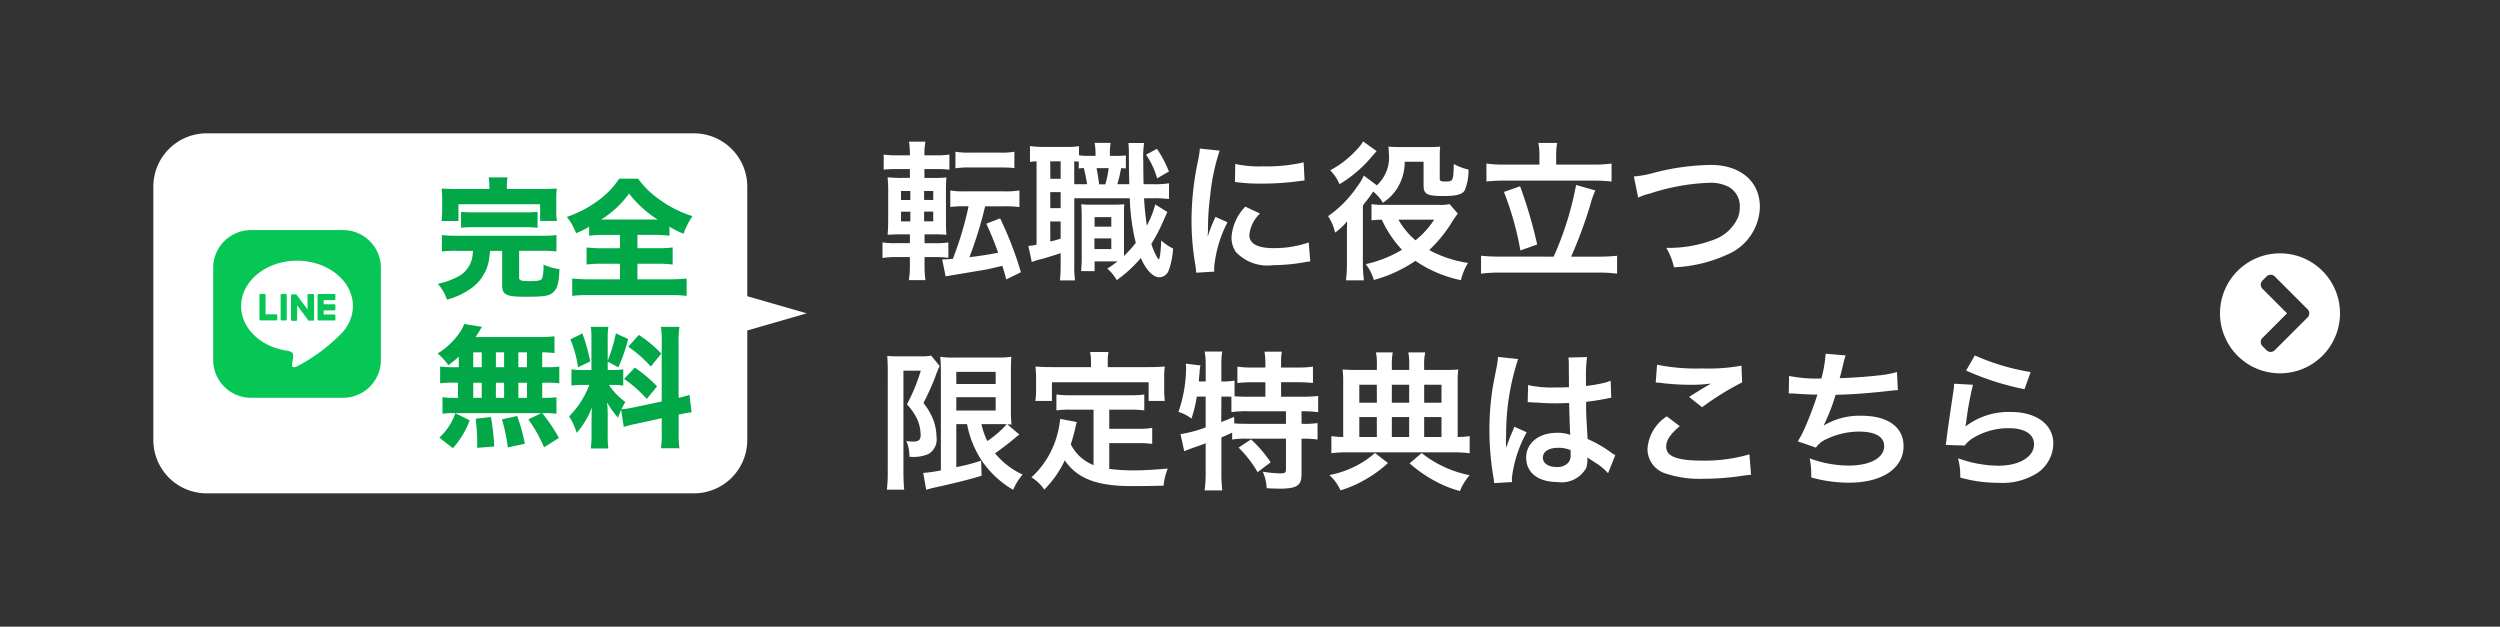 <svg xmlns="http://www.w3.org/2000/svg" width="187.5" height="47" viewBox="0 0 187.5 47">
  <rect x="0" y="0" width="187.5" height="47" fill="#333333" stroke="none"/>
  <g id="グループ_22368" data-name="グループ 22368" transform="translate(-187.5 -765)">
    <path id="パス_4546" data-name="パス 4546" d="M0,0H187.5V47Z" transform="translate(187.5 765)" fill="rgba(0,183,79,0)"/>
    <path id="パス_4545" data-name="パス 4545" d="M187.5,47H0V0Z" transform="translate(187.5 765)" fill="rgba(0,168,72,0)"/>
    <line id="線_2032" data-name="線 2032" y2="47" transform="translate(188 765)" fill="none" stroke="rgba(255,255,255,0)" stroke-width="1"/>
    <path id="パス_4558" data-name="パス 4558" d="M4.5,0A4.5,4.5,0,1,1,0,4.5,4.5,4.5,0,0,1,4.5,0ZM6.567,4.192,4.108,1.733a.434.434,0,0,0-.615,0l-.308.308a.434.434,0,0,0,0,.615L5.028,4.5,3.184,6.344a.434.434,0,0,0,0,.615l.308.308a.434.434,0,0,0,.615,0L6.567,4.808A.436.436,0,0,0,6.567,4.192Z" transform="translate(354 784)" fill="#fff"/>
    <g id="グループ_22363" data-name="グループ 22363" transform="translate(-15172 17682)">
      <path id="パス_4566" data-name="パス 4566" d="M4.094-8.243h.763a6.54,6.54,0,0,1,1.022.056V-9.343a5.536,5.536,0,0,1-.92.056H4.094v-.662h.651a9.276,9.276,0,0,1,.988.034c-.022-.269-.034-.539-.034-1.212v-2c0-.595.011-.853.034-1.089a8.416,8.416,0,0,1-.943.034H4.083v-.662h.842a8,8,0,0,1,1.033.045v-1.134a6.787,6.787,0,0,1-1.089.056H4.083v-.112a4.65,4.65,0,0,1,.079-.909H2.927a5.974,5.974,0,0,1,.067.909v.112H2.119a6.7,6.7,0,0,1-1.089-.056V-14.8a8.818,8.818,0,0,1,1.033-.045h.932v.662h-.55a9.06,9.06,0,0,1-1.123-.045,11.178,11.178,0,0,1,.045,1.179v1.875c0,.528-.011.9-.045,1.257.37-.022.64-.034,1.145-.034h.528v.662H1.973A6.267,6.267,0,0,1,.94-9.343v1.167a6.055,6.055,0,0,1,1.089-.067h.965v.685a6.254,6.254,0,0,1-.079,1.044H4.162A7.181,7.181,0,0,1,4.094-7.5Zm-.034-2.683v-.73h.685v.73Zm0-1.605V-13.2h.685v.674ZM3.028-13.2v.674h-.7V-13.2Zm0,1.549v.73h-.7v-.73Zm4.367-.4a25.268,25.268,0,0,1-1.179,3.94c-.359.034-.505.034-.8.045l.258,1.268c.18-.034.247-.045.651-.112l2.391-.4c.471-.1.752-.168,1.212-.281.157.505.157.505.292,1.022l1.1-.539a26.173,26.173,0,0,0-1.56-4.041l-1.033.4c.359.786.572,1.3.887,2.178-.7.135-1.246.225-2.155.337a30.074,30.074,0,0,0,1.179-3.817h1.471a7.578,7.578,0,0,1,1.1.056v-1.246a5.9,5.9,0,0,1-1.1.067H7.125a5.97,5.97,0,0,1-1.1-.067V-12a7.268,7.268,0,0,1,1.066-.056Zm-.988-2.851A6.96,6.96,0,0,1,7.5-14.967H9.752c.337,0,.64.011.808.022s.168.022.18.022a.316.316,0,0,0,.09-.011v-1.212a5.367,5.367,0,0,1-1.078.067H7.5a5.425,5.425,0,0,1-1.089-.067Zm12.786-.965a6.874,6.874,0,0,1-.8.034h-.4v-.067a4.857,4.857,0,0,1,.056-.909h-1.2a4.606,4.606,0,0,1,.067.909v.067h-.539a4.259,4.259,0,0,1-.7-.045v-.685a5.379,5.379,0,0,1-.977.056H12.94A6.254,6.254,0,0,1,12-16.572v1.19a4.425,4.425,0,0,1,.494-.045v6.253a3.242,3.242,0,0,1-.617.09l.258,1.212a4.331,4.331,0,0,1,.752-.225c.393-.112.92-.281,1.414-.438v.842a11.023,11.023,0,0,1-.056,1.2h1.134a8.092,8.092,0,0,1-.056-1.19v-4.973h4.165a15.7,15.7,0,0,0,.449,3.345,9.789,9.789,0,0,1-.887.988v-2.885c0-.572,0-.741.022-1a6.938,6.938,0,0,1-.73.034H16.554a4.986,4.986,0,0,1-.707-.034c.022.37.034.505.034,1v3.042c0,.37-.022.651-.045.977h1.01v-.73h1.717a8.659,8.659,0,0,1-.763.539,3.319,3.319,0,0,1,.707.864,9.576,9.576,0,0,0,1.807-1.661c.393.909.92,1.448,1.392,1.448a.776.776,0,0,0,.7-.516,5.624,5.624,0,0,0,.326-1.639,4.029,4.029,0,0,1-.887-.606c-.034.887-.112,1.414-.191,1.414-.022,0-.067-.056-.168-.236a4.951,4.951,0,0,1-.382-.92,13.056,13.056,0,0,0,.954-1.852c.09-.2.18-.4.247-.539l-.909-.572a7.405,7.405,0,0,1-.629,1.594c-.09-.584-.157-1.179-.213-2.054h.617a9.259,9.259,0,0,1,1.257.056v-1.179a7.018,7.018,0,0,1-1.257.067h-.651c-.011-.337-.022-1.268-.022-1.661a8.632,8.632,0,0,1,.056-1.426H19.383a6.964,6.964,0,0,1,.034.808c.011,1.493.011,1.493.034,2.279h-.9a9.075,9.075,0,0,0,.281-1.2,3.056,3.056,0,0,1,.359.022Zm-1.291.954a7.941,7.941,0,0,1-.247,1.212h-.471c-.056-.483-.123-.887-.191-1.212ZM15.32-13.71v-1.717c.135.011.18.011.337.022v.516c.168-.022.213-.022.382-.034.112.46.191.876.247,1.212Zm-1.8-1.717H14.3v1.313h-.775Zm0,2.312H14.3v1.2h-.775Zm0,2.2H14.3v1.291c-.3.09-.4.123-.775.213Zm3.323-.326H18.1v.718H16.846Zm-.011,1.594H18.1v.8H16.835Zm3.873-6.275a5.9,5.9,0,0,1,.831,1.774l.887-.516a9,9,0,0,0-.9-1.7Zm5.119,8.767c-.011-.146-.011-.236-.011-.3a9.215,9.215,0,0,1,1-3.4l-.9-.4a11.448,11.448,0,0,0-.584,1.482c.011-.281.022-.37.022-.617a18.743,18.743,0,0,1,.168-2.481,15.476,15.476,0,0,1,.707-3.356l-1.482-.157a7.346,7.346,0,0,1-.168,1.044,21.55,21.55,0,0,0-.46,4.389A19.58,19.58,0,0,0,24.412-7.6c.034.258.045.326.056.528Zm1.549-6.724a13.325,13.325,0,0,0,2.021.123,20.107,20.107,0,0,0,2.4-.135l.8-.1-.067-1.358a12.379,12.379,0,0,1-3.053.3,8.094,8.094,0,0,1-2.077-.18Zm.775,1.852a3.667,3.667,0,0,0-1.033,2.312,1.88,1.88,0,0,0,.337,1.1,3.247,3.247,0,0,0,2.784.977,13.843,13.843,0,0,0,2.324-.213,3.752,3.752,0,0,1,.46-.067L32.91-9.343a7.889,7.889,0,0,1-2.672.427c-1.167,0-1.785-.337-1.785-.977a2.539,2.539,0,0,1,.8-1.616ZM41.52-15.393v1.762c0,.674.247.808,1.515.808.943,0,1.392-.123,1.572-.427a3.9,3.9,0,0,0,.281-1.56,3.915,3.915,0,0,1-1.1-.415c-.034,1.268-.045,1.313-.64,1.313-.337,0-.415-.045-.415-.225V-15.73a6.743,6.743,0,0,1,.034-.8,7.7,7.7,0,0,1-.831.034H39.757c-.415,0-.595-.011-.876-.034a3.948,3.948,0,0,1,.034.505,2.833,2.833,0,0,1-.9,2.4l-.977-.73a4.137,4.137,0,0,1-.494.819,8.417,8.417,0,0,1-2.189,2.223,3.515,3.515,0,0,1,.528,1.235,5.113,5.113,0,0,0,.9-.842v.292c-.011.157-.011.281-.011.314v2.391A11.369,11.369,0,0,1,35.7-6.5h1.347a10.382,10.382,0,0,1-.079-1.414V-12.1a2.378,2.378,0,0,1,.269-.359c.123-.157.292-.382.505-.7a3.29,3.29,0,0,1,.73.842A3.721,3.721,0,0,0,39.51-13.35a3.737,3.737,0,0,0,.595-2.043Zm1.953,3.177a3.151,3.151,0,0,1-.786.056H38.534a5.218,5.218,0,0,1-.92-.056V-11a5.941,5.941,0,0,1,.775-.045A8.409,8.409,0,0,0,39.9-8.793a8.975,8.975,0,0,1-2.717,1.078,3.42,3.42,0,0,1,.606,1.19,10.45,10.45,0,0,0,3.121-1.437,9.314,9.314,0,0,0,3.412,1.448,4.557,4.557,0,0,1,.528-1.291,8.845,8.845,0,0,1-2.907-.965,10.4,10.4,0,0,0,1.616-1.953,9.248,9.248,0,0,1,.528-.786Zm-1.156,1.167a6.855,6.855,0,0,1-1.4,1.549,5.6,5.6,0,0,1-1.28-1.549ZM36.985-16.92a2.549,2.549,0,0,1-.438.572,7.181,7.181,0,0,1-2.032,1.594,3.255,3.255,0,0,1,.7,1.044A9.611,9.611,0,0,0,37.7-15.854l.3-.337Zm13.223,1.74H47.649a9.25,9.25,0,0,1-1.414-.079v1.347a12.145,12.145,0,0,1,1.414-.067h6.522a12.65,12.65,0,0,1,1.448.067v-1.347a9.85,9.85,0,0,1-1.448.079H51.465v-.763a4.194,4.194,0,0,1,.079-.864H50.129a4.537,4.537,0,0,1,.079.876Zm-2.919,6.9a12.866,12.866,0,0,1-1.459-.067V-7a10.33,10.33,0,0,1,1.459-.079h7.319A10.02,10.02,0,0,1,56.034-7V-8.344a12.493,12.493,0,0,1-1.426.067H52.588a33.937,33.937,0,0,0,1.437-3.884,5.987,5.987,0,0,1,.382-1.078l-1.448-.415a23.648,23.648,0,0,1-1.684,5.377Zm.258-4.849a22.562,22.562,0,0,1,1.235,4.389l1.257-.449a34.662,34.662,0,0,0-1.28-4.367Zm10.069.427a4.1,4.1,0,0,1,.9-.314,16,16,0,0,1,4.423-.8,2.925,2.925,0,0,1,1.448.3,1.644,1.644,0,0,1,.853,1.459,2.475,2.475,0,0,1-.123.8,3.11,3.11,0,0,1-1.7,1.661,9.638,9.638,0,0,1-3.693.662A4.865,4.865,0,0,1,60.3-7.479a10.545,10.545,0,0,0,3.951-.932A3.983,3.983,0,0,0,66.743-12c0-1.908-1.448-3.154-3.671-3.154a17.719,17.719,0,0,0-4.468.64,8.024,8.024,0,0,1-1.313.225ZM7.282,4.285a7.461,7.461,0,0,0,1.111,2.75A7.257,7.257,0,0,0,10.74,9.213a4.254,4.254,0,0,1,.707-1.145A5.822,5.822,0,0,1,9.381,6.474c.483-.337,1.167-.864,1.515-1.167a2.06,2.06,0,0,1,.314-.236L10.3,4.3a2.134,2.134,0,0,1,.314.022,11.178,11.178,0,0,1-.045-1.224V.479c0-.718.011-.977.034-1.246a6.09,6.09,0,0,1-1.044.056H6.351A5.749,5.749,0,0,1,5.273-.767c.034.427.045.7.045,1.2V7.753a10.069,10.069,0,0,1-1.325.191l.225,1.268a5.25,5.25,0,0,1,.572-.157c1.661-.37,2.413-.55,3.581-.9L8.337,7.024a13.275,13.275,0,0,1-1.863.483V4.285Zm2.425,0c.157,0,.4,0,.55.011A7.738,7.738,0,0,1,8.8,5.553,5.742,5.742,0,0,1,8.36,4.285ZM6.474.367H9.426v.909H6.474Zm0,1.9H9.426v1H6.474ZM1.333,7.91A10.057,10.057,0,0,1,1.266,9.2h1.3c-.034-.4-.056-.819-.056-1.291V.277h1.3A13.3,13.3,0,0,1,2.77,2.8a4.251,4.251,0,0,1,.786,1.145A3.059,3.059,0,0,1,3.8,5.1c0,.37-.146.494-.584.494a3.844,3.844,0,0,1-.494-.045,2.785,2.785,0,0,1,.236,1.179,2.91,2.91,0,0,0,1.426-.2,1.267,1.267,0,0,0,.606-1.28,3.832,3.832,0,0,0-.18-1.111,4.6,4.6,0,0,0-.8-1.437A18.125,18.125,0,0,0,4.88.782a7.286,7.286,0,0,1,.348-.853l-.64-.786A3.766,3.766,0,0,1,3.769-.8H2.119A7.056,7.056,0,0,1,1.3-.834c.022.494.034.685.034,1.033Zm15.435-.55A3.253,3.253,0,0,1,15.061,5.8c.168-.528.236-.786.292-1.01.1-.46.1-.471.157-.662l-1.246-.236A6.958,6.958,0,0,1,14.04,5.1a6.646,6.646,0,0,1-1.931,3.177,3.055,3.055,0,0,1,.965.92A7.952,7.952,0,0,0,14.612,7C15.533,8.359,17,8.932,19.63,8.932c.887,0,1.471-.011,2.391-.034a4.366,4.366,0,0,1,.314-1.28c-1.145.1-1.908.135-2.559.135a13.122,13.122,0,0,1-1.83-.112V5.71h2.122a7.578,7.578,0,0,1,1.1.056v-1.2a5.758,5.758,0,0,1-1.1.067H17.946V3.2h1.471a8.047,8.047,0,0,1,1.156.056V2.062a7.859,7.859,0,0,1-1.156.056h-4.3a7.523,7.523,0,0,1-1.134-.056v1.19A7.991,7.991,0,0,1,15.118,3.2h1.65ZM16.577.008h-2.93c-.449,0-.831-.011-1.235-.045.022.258.045.539.045.831v.864a4.961,4.961,0,0,1-.056.887h1.246v-1.4H20.9v1.4h1.212a7.248,7.248,0,0,1-.045-.876V.794a6.176,6.176,0,0,1,.045-.831c-.415.034-.8.045-1.246.045H17.834V-.419a3.409,3.409,0,0,1,.056-.707H16.51a3.633,3.633,0,0,1,.067.718Zm8.6,2.211V4.532a9.945,9.945,0,0,1-1.886.505l.281,1.28c.123-.056.258-.112.853-.326.236-.079.483-.168.752-.269V7.955a9.327,9.327,0,0,1-.079,1.3h1.325a11.156,11.156,0,0,1-.067-1.3V5.284c.292-.123.494-.213.808-.359v.516a6.416,6.416,0,0,1,1.1-.067H31.2V7.641c0,.281-.067.337-.427.337a9.65,9.65,0,0,1-1.313-.123,3.33,3.33,0,0,1,.292,1.235c.348.022.763.034.954.034,1.3,0,1.661-.225,1.661-1.066V5.374h.1a7.915,7.915,0,0,1,1.1.067V4.206a6.774,6.774,0,0,1-1.1.056h-.1V3.319h.067a9.539,9.539,0,0,1,1.179.067V2.174a11.511,11.511,0,0,1-1.268.056H30.833V1.142h1.212a11.349,11.349,0,0,1,1.179.056V-.026a8.451,8.451,0,0,1-1.179.067H30.833V-.318a4.6,4.6,0,0,1,.056-.831h-1.3a4.922,4.922,0,0,1,.067.842V.041h-.943a7.994,7.994,0,0,1-1.156-.067V1.2a11.21,11.21,0,0,1,1.156-.056h.943V2.23h-1.28c-.4,0-.685-.011-1.033-.034V1.018a4.715,4.715,0,0,1-.9.067h-.09V-.239a5.609,5.609,0,0,1,.067-.92H25.1a4.848,4.848,0,0,1,.079.92V1.085h-.516l.034-.46.022-.168a2.727,2.727,0,0,1,.067-.572l-1.1-.135c.011.135.022.213.022.281a10.174,10.174,0,0,1-.572,3.334,3.109,3.109,0,0,1,.977.505,10.411,10.411,0,0,0,.4-1.65Zm1.179,0h.18c.18,0,.326,0,.572.011V3.387a7.551,7.551,0,0,1,1.268-.067H31.2v.943h-2.8c-.494,0-.819-.011-1.078-.034l-.011-.494c-.382.168-.528.225-.965.393Zm1.291,3.828a8.453,8.453,0,0,1,1.426,1.841l.977-.741A9.18,9.18,0,0,0,28.577,5.43ZM38.017.221H36.536c-.483,0-.763-.011-1.089-.034a7.57,7.57,0,0,1,.045.943V5.25a6.086,6.086,0,0,1-.887-.067v1.28A10.2,10.2,0,0,1,35.918,6.4h7.734a10.516,10.516,0,0,1,1.325.067V5.183a6.126,6.126,0,0,1-.9.067V1.142a6.99,6.99,0,0,1,.045-.954c-.236.022-.561.034-1.1.034H41.564V-.071a4.269,4.269,0,0,1,.079-1.022H40.375A4.508,4.508,0,0,1,40.442-.06V.221h-1.3V-.06a4.814,4.814,0,0,1,.067-1.033H37.95a4.574,4.574,0,0,1,.067,1.022Zm0,5.029H36.7V3.757h1.313Zm1.123,0V3.757h1.3V5.25Zm2.425,0V3.757h1.3V5.25ZM38.017,2.679H36.7V1.332h1.313Zm1.123,0V1.332h1.3V2.679Zm2.425,0V1.332h1.3V2.679ZM37.871,6.451A6.835,6.835,0,0,1,36.289,7.5a7.419,7.419,0,0,1-1.83.606,3.51,3.51,0,0,1,.831,1.145,8.8,8.8,0,0,0,1.841-.8A8.906,8.906,0,0,0,38.848,7.2Zm2.6.775a9.992,9.992,0,0,0,1.74,1.235,8.635,8.635,0,0,0,2.032.842,4.477,4.477,0,0,1,.73-1.19,8.064,8.064,0,0,1-2.043-.685,7.424,7.424,0,0,1-1.549-.977Zm8.857-4.58a.2.2,0,0,1,.067-.011.516.516,0,0,1,.112.011,1.671,1.671,0,0,1,.191.011c.056,0,.18.011.337.011.528.045.977.056,1.392.056.292,0,.561-.011,1.01-.022.045,1.56.056,2.11.09,2.391a2.668,2.668,0,0,0-1-.157c-1.358,0-2.312.763-2.312,1.852,0,1.145.9,1.841,2.369,1.841a2.11,2.11,0,0,0,2.133-1.055,1.964,1.964,0,0,0,.09-.629V6.788c.067.045.326.213.707.46a4.206,4.206,0,0,1,.842.718L55.9,6.608a2.135,2.135,0,0,1-.314-.191A8.95,8.95,0,0,0,53.823,5.4c-.112-1.886-.112-1.908-.112-2.537V2.612c.595-.067,1.179-.168,1.56-.247a1.94,1.94,0,0,1,.326-.056l-.045-1.268-.09.022c-.18.067-.18.067-.247.09a11.285,11.285,0,0,1-1.515.269V.906a10.983,10.983,0,0,1,.079-1.65l-1.4.034a3.14,3.14,0,0,1,.034.539c0,.46.011,1.022.011,1.684-.393.022-.64.022-1.033.022a8.09,8.09,0,0,1-2.032-.18Zm3.222,3.592v.3a.942.942,0,0,1-.146.606A1.1,1.1,0,0,1,51.5,7.5c-.629,0-1.033-.281-1.033-.7,0-.46.449-.741,1.167-.741A2.35,2.35,0,0,1,52.554,6.238ZM48.165,8.629a2.2,2.2,0,0,1-.022-.3,9.366,9.366,0,0,1,1.111-3.435l-.932-.415a2.139,2.139,0,0,1-.135.348c-.112.269-.112.269-.213.505-.056.18-.112.3-.135.382-.079.2-.079.2-.135.326h-.011A1.911,1.911,0,0,0,47.7,5.8V5.62c0-.18,0-.18.011-.584a18.041,18.041,0,0,1,.9-5.635L47.1-.756v.045a6.026,6.026,0,0,1-.123.831c-.247,1.268-.247,1.268-.3,1.605A20.065,20.065,0,0,0,46.459,4.7a21.287,21.287,0,0,0,.3,3.57,4.1,4.1,0,0,1,.056.438ZM58.93,1.164a3.369,3.369,0,0,1,.415.034,17.7,17.7,0,0,0,2.054.135,11.966,11.966,0,0,0,1.684-.09c-.516.292-1.066.629-1.65,1l.977.775a20.638,20.638,0,0,1,3-1.863L65.362-.1A13.921,13.921,0,0,1,62.4.109a14.723,14.723,0,0,1-3.368-.281ZM59.761,3.7a3.177,3.177,0,0,0-1.448,2.436A1.929,1.929,0,0,0,59.75,8.011a8.03,8.03,0,0,0,2.806.37,19.206,19.206,0,0,0,3.031-.247,4.463,4.463,0,0,1,.494-.045l-.123-1.538a11.971,11.971,0,0,1-3.525.471c-1.9,0-2.717-.314-2.717-1.044,0-.483.314-.954,1.022-1.538Zm9.149-1.717H69c.09,0,.2,0,.359.011.595.045,1.1.067,1.7.079a25.415,25.415,0,0,1-.943,2.492,7.547,7.547,0,0,1-.528,1.01l1.358.471a1.9,1.9,0,0,1,.819-.651,5.675,5.675,0,0,1,2.413-.55c1.212,0,1.886.382,1.886,1.078,0,.9-1.055,1.471-2.683,1.471a8.542,8.542,0,0,1-2.9-.539,6.389,6.389,0,0,1,.112,1.426,10.255,10.255,0,0,0,2.862.393c2.458,0,4.064-1.078,4.064-2.739,0-1.426-1.179-2.279-3.154-2.279a5.221,5.221,0,0,0-2.829.73V4.363a14.926,14.926,0,0,0,.887-2.279c1.4-.034,2.391-.112,4.019-.292.292-.034.393-.045.651-.056L77.025.378a7.658,7.658,0,0,1-1.437.258c-.741.09-2.009.18-2.862.2.067-.213.067-.213.269-1.055a6.272,6.272,0,0,1,.18-.651l-1.5-.123A9.631,9.631,0,0,1,71.357.861,10.325,10.325,0,0,1,68.932.67ZM82.211.266a20.318,20.318,0,0,0,4.378,1.4L87.05.378A16.839,16.839,0,0,1,82.863-.868Zm-.9.988a4.581,4.581,0,0,1-.067.651c-.2,1.325-.382,2.571-.471,3.267-.056.427-.056.471-.09.674L82.1,5.89a2.444,2.444,0,0,1,.505-.483,5.109,5.109,0,0,1,2.8-.819c1.19,0,1.9.449,1.9,1.2,0,.954-1.1,1.616-2.683,1.616a9.062,9.062,0,0,1-3.02-.561,4.981,4.981,0,0,1,.168,1.448,10.322,10.322,0,0,0,2.862.393,4.849,4.849,0,0,0,2.964-.763,2.733,2.733,0,0,0,1.156-2.166c0-1.437-1.257-2.38-3.166-2.38a5.32,5.32,0,0,0-3.4,1.066l-.022-.022c.034-.168.034-.168.056-.326a23.752,23.752,0,0,1,.505-2.761Z" transform="translate(15424.748 -16889.475)" fill="#fff"/>
      <g id="グループ_22359" data-name="グループ 22359" transform="translate(15371 -16907)">
        <path id="合体_114" data-name="合体 114" d="M4,27a4,4,0,0,1-4-4V4A4,4,0,0,1,4,0H40.545a4,4,0,0,1,4,4v8.215L49,13.5l-4.454,1.286V23a4,4,0,0,1-4,4Z" fill="#fff"/>
        <path id="パス_4552" data-name="パス 4552" d="M-9.705-10.973h-2.456c-.519,0-.793-.01-1.125-.039a5.942,5.942,0,0,1,.039.783v.871a5.974,5.974,0,0,1-.049.783h1.272V-9.828H-5.9v1.252h1.262a4.58,4.58,0,0,1-.049-.783v-.871a5.664,5.664,0,0,1,.039-.783c-.342.029-.607.039-1.125.039H-8.394v-.186a4.2,4.2,0,0,1,.049-.685H-9.754a4.624,4.624,0,0,1,.049.695Zm-1.223,4.638c-.01.127-.02.166-.029.245A2.079,2.079,0,0,1-12.2-4.329a6.048,6.048,0,0,1-1.37.47,3.269,3.269,0,0,1,.685,1.184,5.547,5.547,0,0,0,1.663-.744A3.288,3.288,0,0,0-9.705-5.875c.02-.137.02-.157.049-.46h.91v2.564c0,.744.294.881,1.81.881,1.252,0,1.673-.059,1.957-.284.362-.274.5-.734.528-1.791a3.927,3.927,0,0,1-1.194-.342v.186a3.164,3.164,0,0,1-.088.812c-.059.186-.274.245-.89.245-.724,0-.851-.039-.851-.274v-2h1.732a7.6,7.6,0,0,1,1.067.049V-7.519a7.274,7.274,0,0,1-1.057.049h-6.458a7.5,7.5,0,0,1-1.076-.049v1.233a7.753,7.753,0,0,1,1.076-.049Zm-.9-1.732a8.447,8.447,0,0,1,.969-.039h3.8a8.339,8.339,0,0,1,.969.039V-9.261a8.339,8.339,0,0,1-.969.039h-3.8a8.447,8.447,0,0,1-.969-.039ZM.089-7.529v1h-1.35A9.167,9.167,0,0,1-2.415-6.59v1.282a8.545,8.545,0,0,1,1.155-.059H.089V-4.2h-2.26a11.108,11.108,0,0,1-1.321-.059v1.3A11.236,11.236,0,0,1-2.2-3.018H3.769a11.811,11.811,0,0,1,1.321.059v-1.3A11.958,11.958,0,0,1,3.749-4.2H1.4V-5.366H2.878a8.71,8.71,0,0,1,1.164.059V-6.59a8.348,8.348,0,0,1-1.155.059H1.4v-1H2.682A8.393,8.393,0,0,1,3.8-7.47v-.675a8.178,8.178,0,0,0,1.057.528A5.635,5.635,0,0,1,5.53-8.938,8.284,8.284,0,0,1,3.172-10.1,6.726,6.726,0,0,1,1.45-11.746H.031a6.4,6.4,0,0,1-1.624,1.673,8.658,8.658,0,0,1-2.3,1.194A4.52,4.52,0,0,1-3.2-7.656a8.179,8.179,0,0,0,.978-.479v.665a8.283,8.283,0,0,1,1.145-.059ZM-1.32-8.683A7.4,7.4,0,0,0,.774-10.631,8.177,8.177,0,0,0,2.917-8.683H-1.32ZM-12,2.392h-.44a6.208,6.208,0,0,1-.959-.049V3.6a6.364,6.364,0,0,1,.959-.049h.382V4.691h-.205a6.13,6.13,0,0,1-.959-.049V5.885a5.116,5.116,0,0,1,.842-.049h6.575l-.978.47A10.526,10.526,0,0,1-5.605,8.4L-4.49,7.7A11.982,11.982,0,0,0-5.742,5.836h.157a5.745,5.745,0,0,1,.91.049V4.642a5.5,5.5,0,0,1-.93.049h-.137V3.556h.323A6.285,6.285,0,0,1-4.46,3.6V2.343a6.208,6.208,0,0,1-.959.049h-.323V1.276a7.639,7.639,0,0,1,.92.059V.073A9.835,9.835,0,0,1-6.075.131h-4.667c.137-.205.215-.333.323-.5a2.073,2.073,0,0,1,.166-.264l-1.341-.215a3.162,3.162,0,0,1-.215.46A5.574,5.574,0,0,1-13.58,1.364a5.234,5.234,0,0,1,.8.871A6.375,6.375,0,0,0-12,1.6Zm1.086-1.115h.636V2.392h-.636Zm1.7,0H-8.6V2.392h-.616Zm-1.7,2.28h.636V4.691h-.636Zm1.7,0H-8.6V4.691h-.616Zm1.683,1.135V3.556h.646V4.691Zm0-2.3V1.276h.646V2.392Zm.489,5.744a13.8,13.8,0,0,0-.577-2.084l-1.145.254a12.3,12.3,0,0,1,.44,2.1Zm-2.3.205a16.55,16.55,0,0,0-.245-2.211l-1.145.127a16,16,0,0,1,.117,1.781c0,.088,0,.225-.01.4Zm-3.1.127a6.5,6.5,0,0,0,1.262-2.094l-1.076-.528a4.6,4.6,0,0,1-1.2,1.83ZM.373,6.873a8.1,8.1,0,0,1,.93-.235l1.918-.421V7.274a7.5,7.5,0,0,1-.059,1.2H4.551a7.578,7.578,0,0,1-.059-1.194V5.944c.479-.1.7-.137.969-.166L5.3,4.466a7.48,7.48,0,0,1-.812.225V.552A7.44,7.44,0,0,1,4.551-.632H3.162A7.222,7.222,0,0,1,3.221.552V4.965l-2.094.44a5.762,5.762,0,0,1-.93.137c.1-.2.137-.264.294-.538A5.331,5.331,0,0,1-.742,3.722h.294a4.31,4.31,0,0,1,.783.049V2.548A3.713,3.713,0,0,1-.429,2.6h-.4V1.971l.793.431A11.5,11.5,0,0,0,.7.278l-.92-.421A10.932,10.932,0,0,1-.83,1.9V.268a5.249,5.249,0,0,1,.049-.9H-2.1a5.6,5.6,0,0,1,.049.91V2.6H-2.66a4.917,4.917,0,0,1-.89-.049V3.771a5.32,5.32,0,0,1,.9-.049h.44A6.635,6.635,0,0,1-3.727,6.081a4.752,4.752,0,0,1,.568,1.233A6.014,6.014,0,0,0-2.014,5.4c-.02.274-.029.626-.029,1V7.47A7.41,7.41,0,0,1-2.1,8.488H-.781A6.637,6.637,0,0,1-.83,7.5V5.983a8.259,8.259,0,0,0-.049-.949A7.174,7.174,0,0,0-.057,6.178c.108-.284.137-.362.235-.587ZM-3.629.3a8.748,8.748,0,0,1,.577,2.094l.91-.431a12.6,12.6,0,0,0-.587-2.1ZM.706.855a9.561,9.561,0,0,1,1.7,1.487l.783-.969a9.162,9.162,0,0,0-1.683-1.4ZM.4,3.272a9.483,9.483,0,0,1,1.7,1.5l.773-.939A9.973,9.973,0,0,0,1.2,2.421Z" transform="translate(34.908 15.148)" fill="#02a748"/>
        <g id="グループ_22358" data-name="グループ 22358" transform="translate(4.49 7.257)">
          <g id="グループ_22361" data-name="グループ 22361" transform="translate(0 0)">
            <path id="パス_4560" data-name="パス 4560" d="M9.742,12.577H2.835A2.835,2.835,0,0,1,0,9.742V2.835A2.835,2.835,0,0,1,2.835,0H9.742a2.835,2.835,0,0,1,2.835,2.835V9.742a2.835,2.835,0,0,1-2.835,2.835" fill="#06c755"/>
            <path id="パス_4561" data-name="パス 4561" d="M61.665,61.748c0-1.876-1.881-3.4-4.193-3.4s-4.193,1.527-4.193,3.4c0,1.682,1.492,3.091,3.507,3.357.137.03.322.09.369.207a.861.861,0,0,1,.014.379s-.049.3-.06.359c-.018.106-.084.415.363.226a13.539,13.539,0,0,0,3.295-2.434h0a3.028,3.028,0,0,0,.9-2.094" transform="translate(-51.185 -56.052)" fill="#fff"/>
            <path id="パス_4562" data-name="パス 4562" d="M200.41,123.846h-1.178a.08.08,0,0,1-.08-.08h0v-1.827h0v0a.08.08,0,0,1,.08-.08h1.178a.08.08,0,0,1,.08.08v.3a.08.08,0,0,1-.08.08h-.8v.309h.8a.08.08,0,0,1,.08.08v.3a.08.08,0,0,1-.08.08h-.8v.309h.8a.08.08,0,0,1,.08.08v.3a.08.08,0,0,1-.08.08" transform="translate(-191.325 -117.067)" fill="#06c755"/>
            <path id="パス_4563" data-name="パス 4563" d="M89.536,123.846a.08.08,0,0,0,.08-.08v-.3a.08.08,0,0,0-.08-.08h-.8v-1.453a.08.08,0,0,0-.08-.08h-.3a.08.08,0,0,0-.08.08v1.829h0a.08.08,0,0,0,.08.08h1.178Z" transform="translate(-84.808 -117.067)" fill="#06c755"/>
            <path id="パス_4564" data-name="パス 4564" d="M129.107,121.855h-.3a.08.08,0,0,0-.08.08v1.83a.08.08,0,0,0,.08.08h.3a.08.08,0,0,0,.08-.08v-1.83a.08.08,0,0,0-.08-.08" transform="translate(-123.67 -117.066)" fill="#06c755"/>
            <path id="パス_4565" data-name="パス 4565" d="M149.3,121.855h-.3a.08.08,0,0,0-.08.08v1.087l-.837-1.131-.006-.008h0l0,0h0l0,0,0,0,0,0h0l0,0h0l0,0h0l0,0h-.318a.08.08,0,0,0-.08.08v1.83a.08.08,0,0,0,.08.08h.3a.08.08,0,0,0,.08-.08v-1.087l.838,1.132a.081.081,0,0,0,.021.02h0l.005,0h0l0,0,0,0h0l.006,0h0l.021,0h.3a.08.08,0,0,0,.08-.08v-1.83a.08.08,0,0,0-.08-.08" transform="translate(-141.843 -117.066)" fill="#06c755"/>
          </g>
        </g>
      </g>
    </g>
  </g>
</svg>
